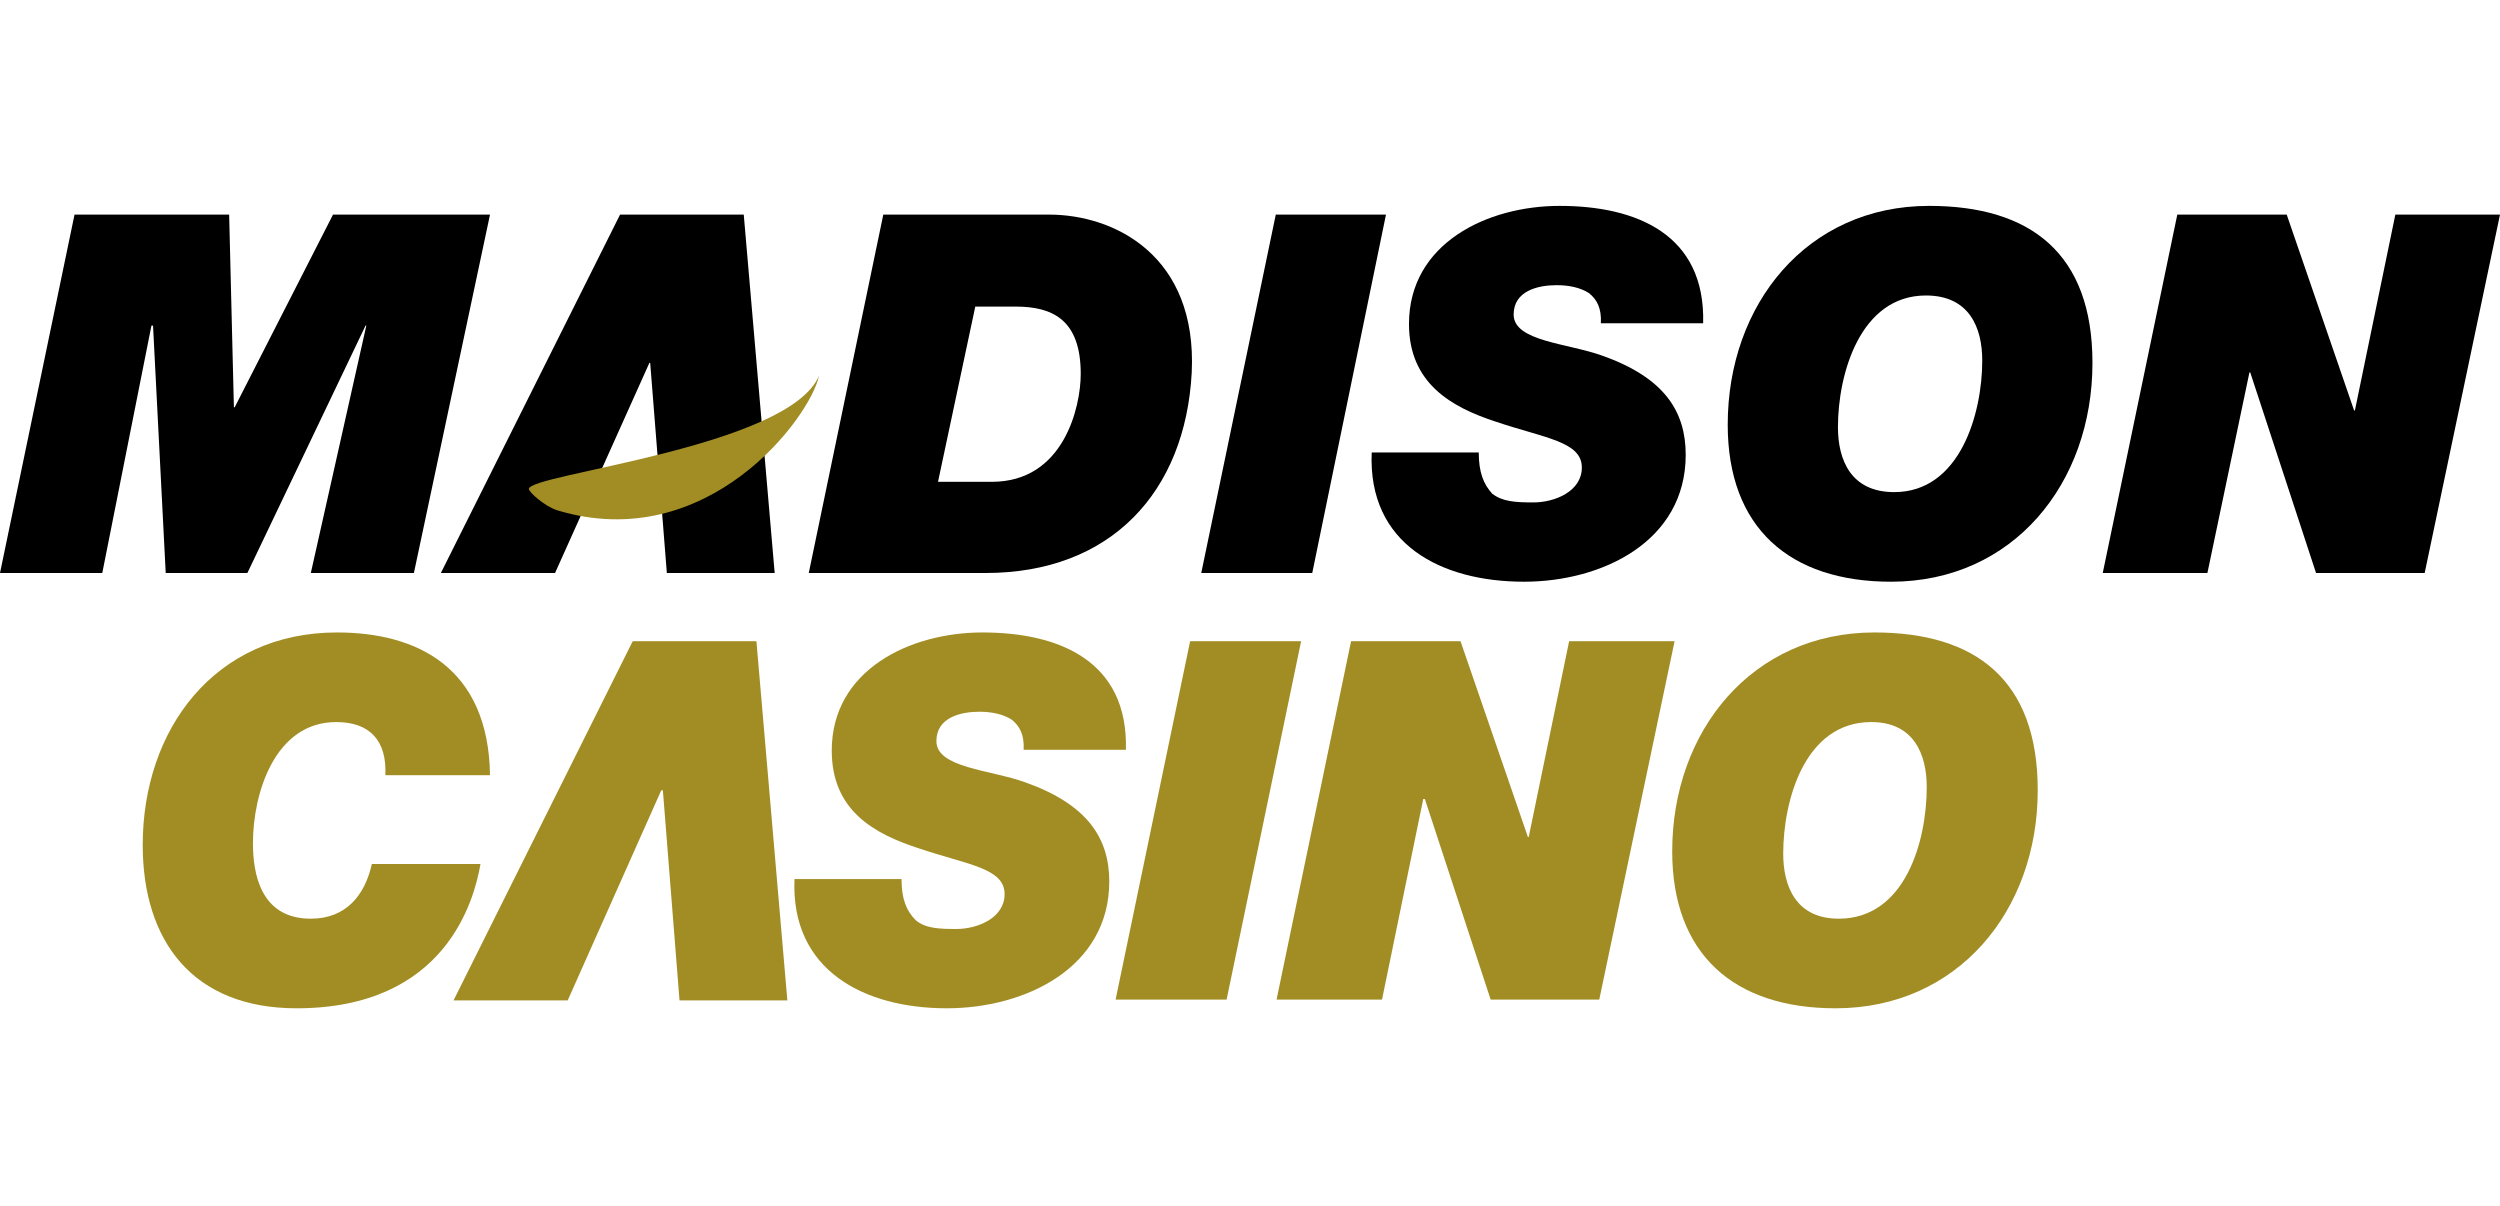 <svg width="170" height="82" viewBox="0 0 170 82" fill="none" xmlns="http://www.w3.org/2000/svg">
<path fill-rule="evenodd" clip-rule="evenodd" d="M0 38.964H6.955L10.298 22.142H10.406L11.269 38.964H16.822L24.856 22.142H24.91L21.136 38.964H28.145L33.321 14.593H22.645L15.959 27.695H15.905L15.582 14.593H5.068L0 38.964Z" fill="black"/>
<path fill-rule="evenodd" clip-rule="evenodd" d="M29.979 38.964H37.743L44.159 24.676H44.213L45.345 38.964H52.678L50.575 14.593H42.164L29.979 38.964Z" fill="black"/>
<path fill-rule="evenodd" clip-rule="evenodd" d="M60.064 14.593H71.333C75.808 14.593 81.415 17.397 81.038 25.323C80.607 33.464 75.538 38.964 67.02 38.964H54.996L60.064 14.593ZM63.785 32.763H67.451C72.357 32.763 73.49 27.641 73.49 25.43C73.49 21.764 71.603 20.848 69.068 20.848H66.319L63.785 32.763Z" fill="black"/>
<path fill-rule="evenodd" clip-rule="evenodd" d="M81.685 38.964H89.233L94.247 14.593H86.753L81.685 38.964Z" fill="black"/>
<path fill-rule="evenodd" clip-rule="evenodd" d="M115.814 21.98C115.976 15.941 111.285 14 106.055 14C101.148 14 95.811 16.534 95.811 22.034C95.811 26.077 98.722 27.695 101.688 28.665C105.03 29.798 107.565 30.013 107.565 31.793C107.565 33.41 105.731 34.165 104.276 34.165C103.035 34.165 102.173 34.111 101.472 33.572C100.879 32.925 100.555 32.116 100.555 30.768H93.276C93.007 37.023 98.021 39.557 103.629 39.557C108.966 39.557 114.628 36.807 114.628 30.93C114.628 28.018 113.226 25.7 108.966 24.19C106.594 23.328 102.928 23.22 102.928 21.387C102.928 19.769 104.599 19.392 105.839 19.392C106.702 19.392 107.457 19.553 108.05 19.931C108.589 20.362 108.912 20.955 108.859 21.98H115.814Z" fill="black"/>
<path fill-rule="evenodd" clip-rule="evenodd" d="M131.18 14C138.082 14 142.287 17.235 142.287 24.676C142.287 32.871 136.895 39.557 128.592 39.557C121.691 39.557 117.485 35.89 117.485 28.881C117.485 20.686 122.877 14 131.18 14ZM128.808 33.464C133.283 33.464 134.793 28.126 134.793 24.514C134.793 22.303 133.93 20.093 130.965 20.093C126.489 20.093 124.98 25.43 124.98 29.043C124.98 31.253 125.842 33.464 128.808 33.464Z" fill="black"/>
<path fill-rule="evenodd" clip-rule="evenodd" d="M142.987 38.964H150.104L152.962 25.323H153.016L157.491 38.964H164.878L170 14.593H162.883L160.133 27.911H160.079L155.496 14.593H148.056L142.987 38.964Z" fill="black"/>
<path fill-rule="evenodd" clip-rule="evenodd" d="M55.697 25.538C55.103 28.396 48.094 37.777 37.904 34.704C37.041 34.434 35.963 33.464 35.963 33.248C35.963 32.224 53.648 30.445 55.697 25.538Z" fill="#A28D24"/>
<path fill-rule="evenodd" clip-rule="evenodd" d="M25.287 58.751C24.802 60.908 23.508 62.471 21.136 62.471C17.685 62.471 17.2 59.344 17.2 57.349C17.2 53.899 18.709 49.1 22.861 49.1C25.179 49.1 26.311 50.394 26.204 52.712H33.321C33.213 45.38 28.36 43.007 22.915 43.007C14.611 43.007 9.705 49.585 9.705 57.457C9.705 63.981 13.102 68.564 20.165 68.564C30.301 68.564 32.242 61.231 32.674 58.751H25.287Z" fill="#A28D24"/>
<path fill-rule="evenodd" clip-rule="evenodd" d="M76.562 50.987C76.724 44.949 72.033 43.007 66.803 43.007C61.897 43.007 56.559 45.541 56.559 51.041C56.559 55.139 59.471 56.702 62.436 57.673C65.779 58.805 68.313 59.021 68.313 60.8C68.313 62.418 66.48 63.172 65.024 63.172C63.784 63.172 62.921 63.118 62.274 62.579C61.627 61.932 61.304 61.124 61.304 59.776H54.025C53.755 66.03 58.824 68.564 64.377 68.564C69.715 68.564 75.43 65.814 75.43 59.937C75.43 57.026 73.974 54.707 69.715 53.198C67.343 52.335 63.676 52.227 63.676 50.394C63.676 48.777 65.347 48.399 66.588 48.399C67.45 48.399 68.205 48.561 68.798 48.938C69.337 49.37 69.661 49.963 69.607 50.987H76.562Z" fill="#A28D24"/>
<path fill-rule="evenodd" clip-rule="evenodd" d="M75.861 67.971H83.409L88.477 43.6H80.929L75.861 67.971Z" fill="#A28D24"/>
<path fill-rule="evenodd" clip-rule="evenodd" d="M86.806 67.971H93.977L96.781 54.33H96.889L101.364 67.971H108.75L113.873 43.6H106.702L103.952 56.918H103.898L99.315 43.6H91.874L86.806 67.971Z" fill="#A28D24"/>
<path fill-rule="evenodd" clip-rule="evenodd" d="M127.459 43.007C134.361 43.007 138.566 46.242 138.566 53.737C138.566 61.932 133.121 68.564 124.817 68.564C117.916 68.564 113.71 64.898 113.71 57.889C113.71 49.693 119.156 43.007 127.459 43.007ZM125.033 62.471C129.562 62.471 131.018 57.188 131.018 53.521C131.018 51.311 130.155 49.1 127.244 49.1C122.715 49.1 121.259 54.438 121.259 58.05C121.259 60.261 122.122 62.471 125.033 62.471Z" fill="#A28D24"/>
<path fill-rule="evenodd" clip-rule="evenodd" d="M30.841 68.025H38.605L44.967 53.737H45.075L46.207 68.025H53.54L51.437 43.6H43.026L30.841 68.025Z" fill="#A28D24"/>
</svg>
